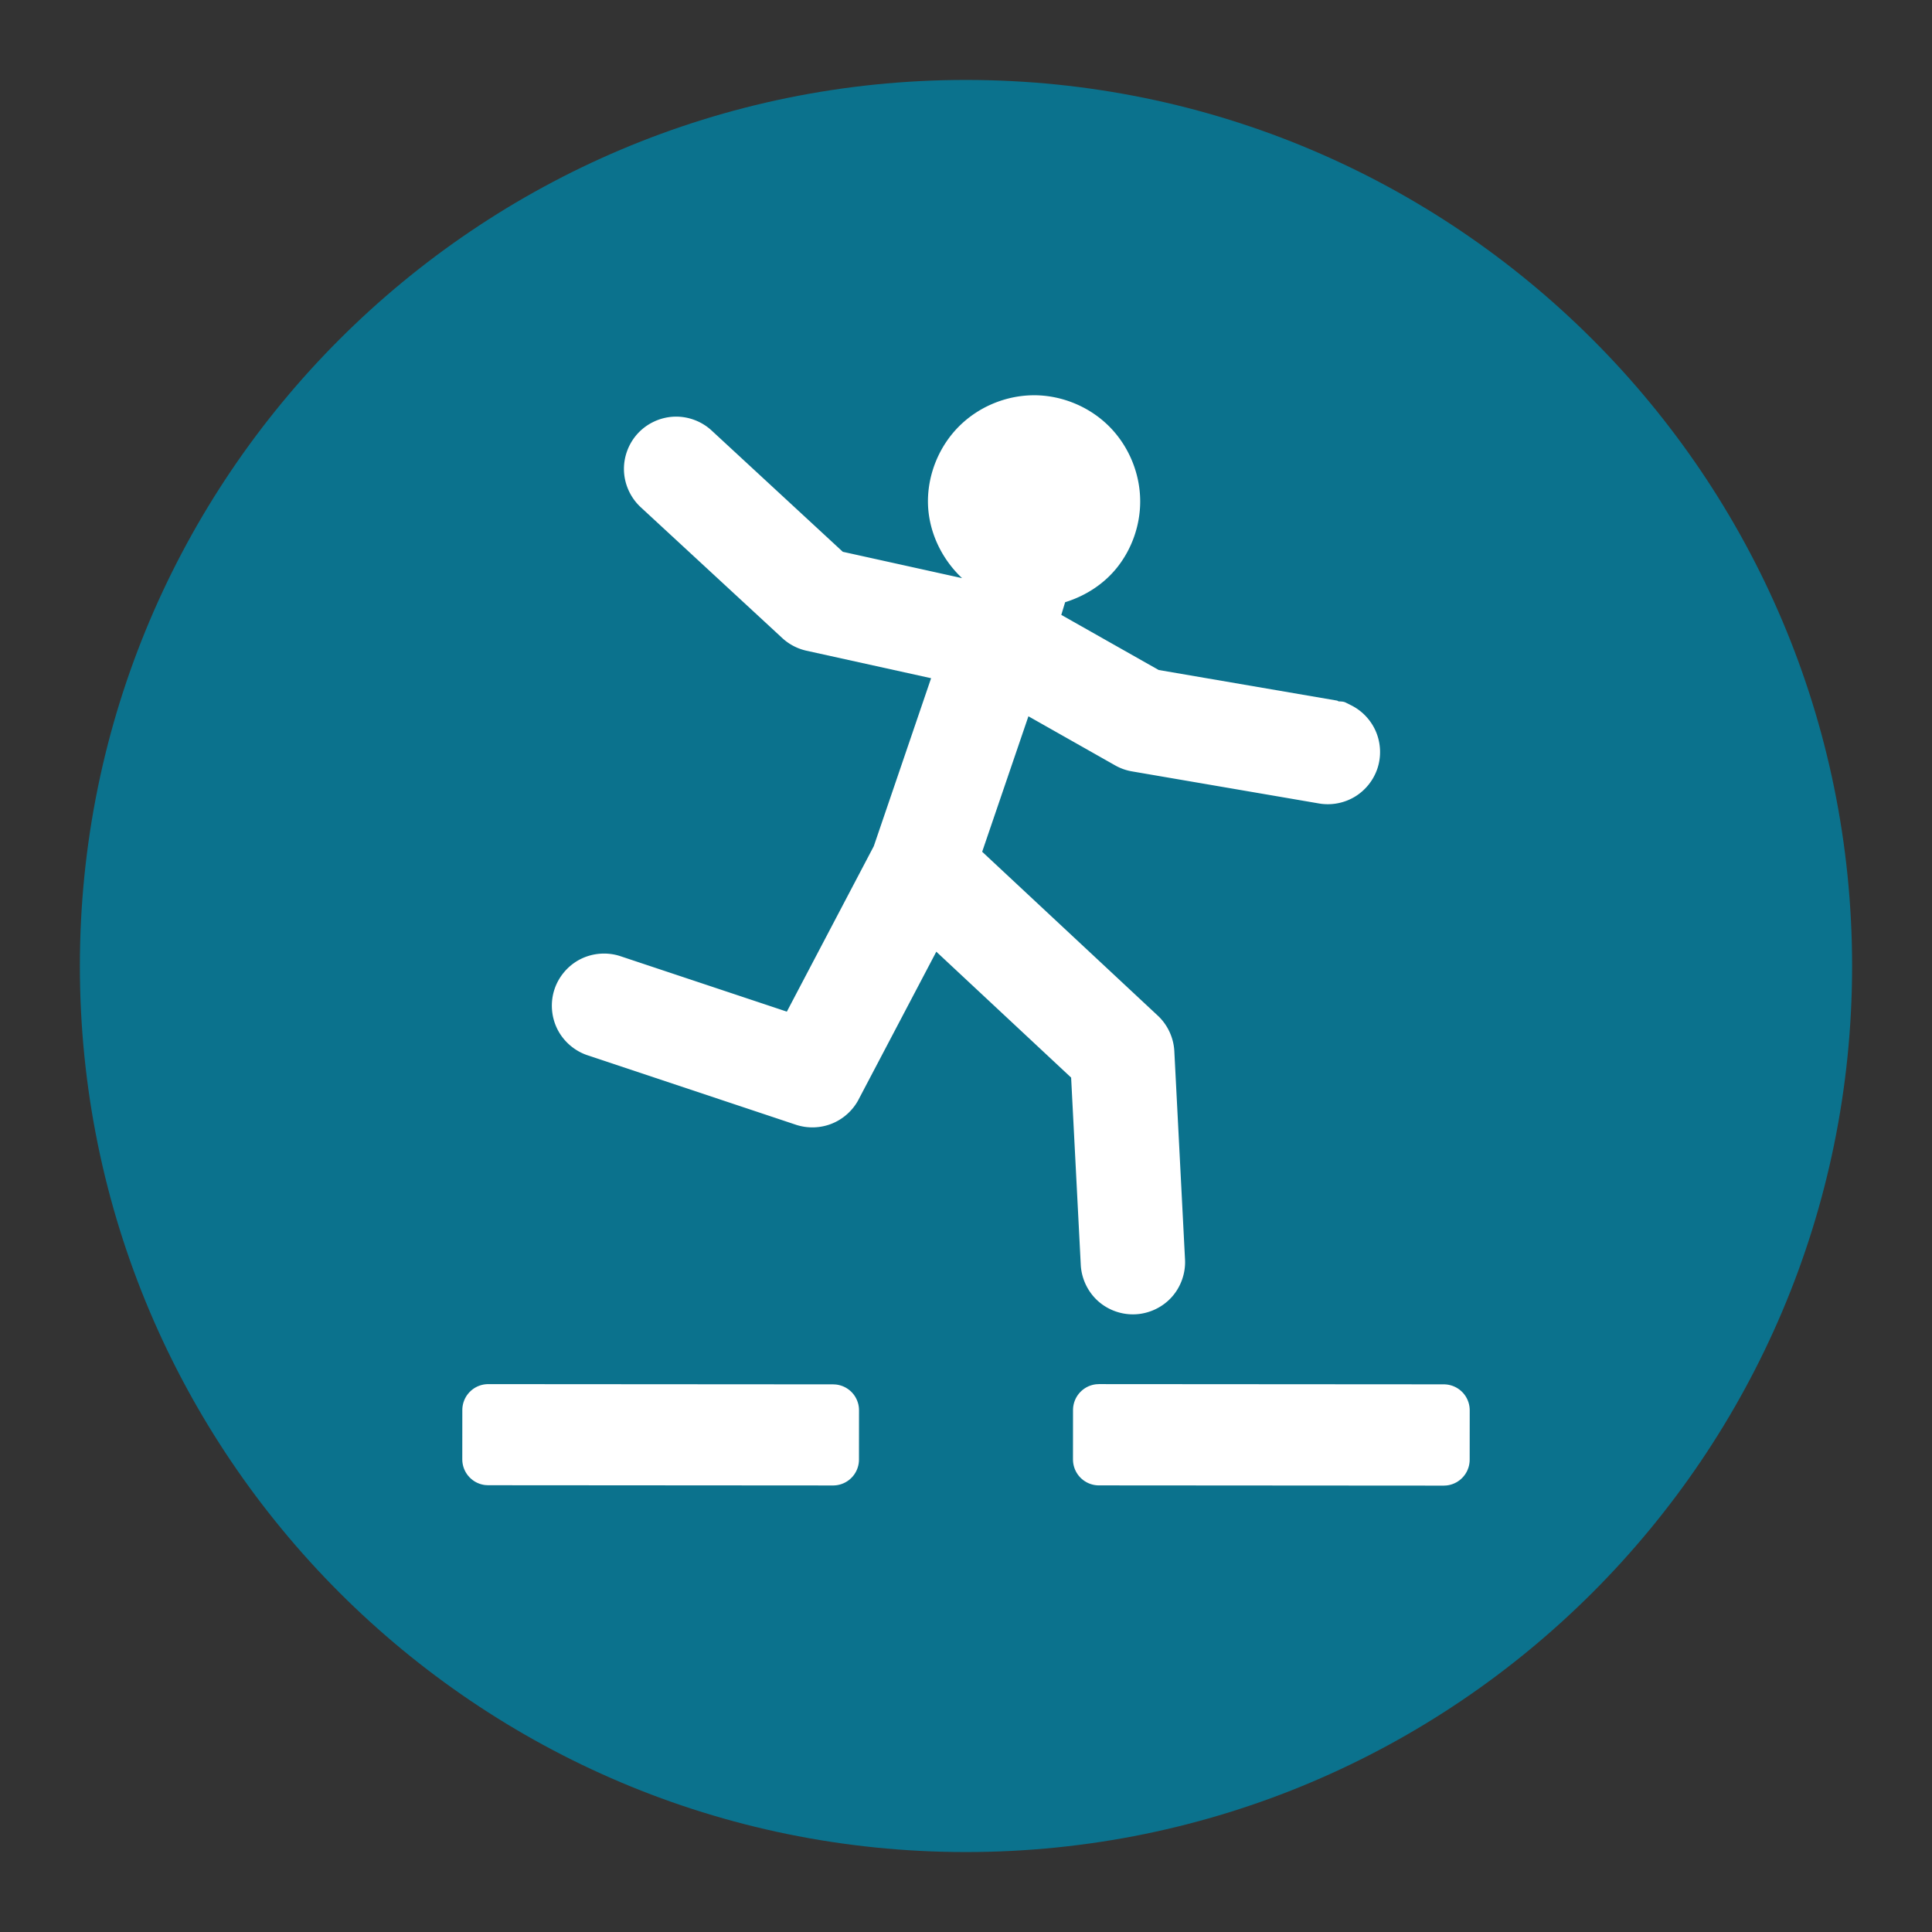 <?xml version="1.0" encoding="UTF-8" standalone="no"?>
<svg
   id="b87c8db3-3a49-4522-ac4a-ce120bbcc346"
   data-name="Ebene 1"
   width="40mm"
   height="40mm"
   viewBox="0 0 113.39 113.39"
   version="1.1"
   sodipodi:docname="mode_local_scaffold_hopper_5.svg"
   inkscape:version="1.2 (dc2aedaf03, 2022-05-15)"
   xmlns:inkscape="http://www.inkscape.org/namespaces/inkscape"
   xmlns:sodipodi="http://sodipodi.sourceforge.net/DTD/sodipodi-0.dtd"
   xmlns="http://www.w3.org/2000/svg"
   xmlns:svg="http://www.w3.org/2000/svg"
   xmlns:rdf="http://www.w3.org/1999/02/22-rdf-syntax-ns#"
   xmlns:cc="http://creativecommons.org/ns#"
   xmlns:dc="http://purl.org/dc/elements/1.1/">
  <rect x="0" y="0" width="113.39" height="113.39" fill="#333333" stroke="none"/>
  <defs
     id="defs19" />
  <sodipodi:namedview
     pagecolor="#ffffff"
     bordercolor="#666666"
     borderopacity="1"
     objecttolerance="10"
     gridtolerance="10"
     guidetolerance="10"
     inkscape:pageopacity="0"
     inkscape:pageshadow="2"
     inkscape:window-width="1920"
     inkscape:window-height="1001"
     id="namedview17"
     showgrid="false"
     inkscape:zoom="2.8045834"
     inkscape:cx="71.133561"
     inkscape:cy="69.350765"
     inkscape:window-x="-9"
     inkscape:window-y="-9"
     inkscape:window-maximized="1"
     inkscape:current-layer="b87c8db3-3a49-4522-ac4a-ce120bbcc346"
     inkscape:document-rotation="0"
     inkscape:pagecheckerboard="true"
     inkscape:document-units="mm"
     showguides="true"
     inkscape:lockguides="false"
     inkscape:showpageshadow="0"
     inkscape:deskcolor="#d1d1d1">
    <inkscape:grid
       type="xygrid"
       id="grid7348" />
  </sodipodi:namedview>
  <title
     id="title2">bä#</title>
  <path
     style="fill:#0b728d;fill-opacity:1;stroke-width:0.1;stroke-miterlimit:4;stroke-dasharray:none"
     d="m 56.691,4.692 c -28.721,0 -52.003,23.282 -52.003,52.003 0,28.721 23.282,52.003 52.003,52.003 28.721,0 52.01,-23.282 52.01,-52.003 0,-28.721 -23.289,-52.003 -52.01,-52.003 z"
     id="path67-6"
     inkscape:connector-curvature="0"
     sodipodi:nodetypes="sssss" />
  <rect
     style="fill:#ffffff;fill-opacity:1;fill-rule:evenodd;stroke:#ffffff;stroke-width:3.043;stroke-linecap:round;stroke-linejoin:round;stroke-dasharray:none;stroke-opacity:1;paint-order:markers stroke fill"
     id="rect7379-8"
     width="20.239"
     height="2.901"
     x="64.57"
     y="82.712"
     transform="matrix(1,6.7280055e-4,-8.7349852e-4,1,0,0)" />
  <rect
     style="fill:#ffffff;fill-opacity:1;fill-rule:evenodd;stroke:#ffffff;stroke-width:3.039;stroke-linecap:round;stroke-linejoin:round;stroke-dasharray:none;stroke-opacity:1;paint-order:markers stroke fill"
     id="rect7379-8-5"
     width="20.243"
     height="2.895"
     x="28.726"
     y="82.735"
     transform="matrix(1,6.7107268e-4,-8.7574759e-4,1,0,0)" />
  <path
     style="fill:#000000;stroke-width:0.505"
     id="path5596"
     d="" />
  <path
     id="path5598"
     style="color:#000000;fill:#ffffff;fill-opacity:1;stroke-width:0.336;stroke-linecap:round;stroke-linejoin:round"
     sodipodi:type="inkscape:offset"
     inkscape:radius="0.3607384"
     inkscape:original="M 61.273438 20.169922 C 59.499865 20.170394 57.73829 20.900003 56.484375 22.154297 C 55.23046 23.408591 54.499936 25.17174 54.5 26.945312 C 54.504478 28.897208 55.420039 30.812409 56.904297 32.078125 L 56.763672 32.544922 L 48.240234 30.664062 L 39.349609 22.443359 C 38.743923 21.883449 37.912082 21.576767 37.087891 21.609375 C 36.264018 21.642009 35.457935 22.013506 34.898438 22.619141 C 34.338662 23.224721 34.031957 24.056832 34.064453 24.880859 C 34.096949 25.704886 34.468493 26.510694 35.074219 27.070312 L 44.591797 35.869141 C 44.99935 36.245961 45.508805 36.511047 46.050781 36.630859 L 54.822266 38.566406 L 50.830078 50.263672 L 44.828125 61.685547 L 33.359375 57.863281 C 32.57703 57.602094 31.692875 57.664505 30.955078 58.033203 C 30.217281 58.401901 29.635798 59.072994 29.375 59.855469 C 29.114468 60.637551 29.178221 61.520505 29.546875 62.257812 C 29.915529 62.995121 30.585203 63.577067 31.367188 63.837891 L 45.375 68.507812 C 46.076548 68.741468 46.860951 68.717583 47.546875 68.441406 C 48.232799 68.16523 48.814295 67.638968 49.158203 66.984375 L 54.601562 56.630859 L 64.119141 65.515625 L 64.773438 78.25 C 64.815663 79.073502 65.196404 79.875319 65.808594 80.427734 C 66.420784 80.980149 67.25658 81.276683 68.080078 81.234375 C 68.90358 81.192149 69.705397 80.811409 70.257812 80.199219 C 70.810228 79.587029 71.106762 78.751232 71.064453 77.927734 L 70.345703 63.921875 C 70.304207 63.115985 69.939632 62.331753 69.349609 61.78125 L 57.371094 50.601562 L 60.695312 40.861328 L 66.90625 44.376953 C 67.222099 44.555915 67.567972 44.678911 67.925781 44.740234 L 80.496094 46.896484 C 81.233007 47.022939 82.013844 46.876049 82.654297 46.490234 C 83.294749 46.10442 83.788793 45.482038 84.021484 44.771484 C 84.254176 44.06093 84.223719 43.268045 83.935547 42.578125 C 83.647375 41.888205 83.104513 41.308551 82.435547 40.974609 L 82.076172 40.794922 A 0.31095863 0.31095863 0 0 0 81.984375 40.765625 C 81.880982 40.750124 81.776297 40.749287 81.671875 40.744141 A 0.31095863 0.31095863 0 0 0 81.560547 40.6875 L 69.53125 38.625 L 62.679688 34.746094 L 63.064453 33.466797 C 64.452242 33.08476 65.716424 32.261346 66.605469 31.128906 C 67.53361 29.946666 68.050677 28.448356 68.050781 26.945312 C 68.050845 25.171058 67.321183 23.408695 66.066406 22.154297 C 64.81163 20.899899 63.047691 20.169322 61.273438 20.169922 z "
     d="m 61.273,19.809 c -1.872,4.98e-4 -3.721,0.766 -5.045,2.09 -1.324,1.324 -2.09,3.174 -2.09,5.047 0.004,1.949 0.882,3.829 2.295,5.158 L 48.414,30.332 39.594,22.178 c -0.678,-0.627 -1.596,-0.966 -2.52,-0.93 -0.923,0.037 -1.815,0.448 -2.441,1.127 -0.627,0.678 -0.966,1.597 -0.93,2.52 0.036,0.923 0.448,1.815 1.127,2.441 l 9.518,8.799 c 0.456,0.421 1.02,0.714 1.625,0.848 l 8.377,1.848 -3.852,11.291 -5.846,11.125 -11.18,-3.725 c -0.876,-0.293 -1.853,-0.223 -2.68,0.189 -0.827,0.413 -1.468,1.155 -1.76,2.031 -0.292,0.876 -0.221,1.852 0.191,2.678 0.413,0.826 1.153,1.468 2.029,1.76 l 14.008,4.67 c 0.785,0.261 1.652,0.235 2.42,-0.074 0.768,-0.309 1.412,-0.891 1.797,-1.623 h -0.002 l 5.225,-9.936 9.064,8.463 0.648,12.588 c 0.047,0.922 0.466,1.809 1.152,2.428 0.686,0.619 1.609,0.946 2.531,0.898 0.922,-0.047 1.809,-0.466 2.428,-1.152 0.619,-0.686 0.946,-1.609 0.898,-2.531 l -0.719,-14.006 c -0.046,-0.902 -0.449,-1.77 -1.109,-2.387 l -11.809,-11.02 3.109,-9.107 5.832,3.301 c 0.352,0.2 0.738,0.336 1.137,0.404 l 12.57,2.156 c 0.825,0.142 1.687,-0.021 2.404,-0.453 0.717,-0.432 1.265,-1.121 1.525,-1.916 0.26,-0.795 0.225,-1.671 -0.098,-2.443 -0.322,-0.772 -0.922,-1.413 -1.67,-1.787 h -0.002 l -0.357,-0.18 c -0.062,-0.031 -0.13,-0.054 -0.199,-0.064 a 0.361,0.361 0 0 0 -0.002,0 c -0.112,-0.017 -0.201,-0.016 -0.285,-0.02 -0.033,-0.015 -0.061,-0.039 -0.096,-0.049 a 0.361,0.361 0 0 0 -0.035,-0.008 l -11.967,-2.053 -6.547,-3.705 0.258,-0.852 c 1.376,-0.426 2.631,-1.234 3.523,-2.371 0.979,-1.247 1.523,-2.82 1.523,-4.406 6.8e-5,-1.873 -0.765,-3.722 -2.09,-5.047 -1.325,-1.324 -3.175,-2.09 -5.049,-2.09 z"
     transform="matrix(0.873,0,0,0.873,7.199,5.905)" />
</svg>

